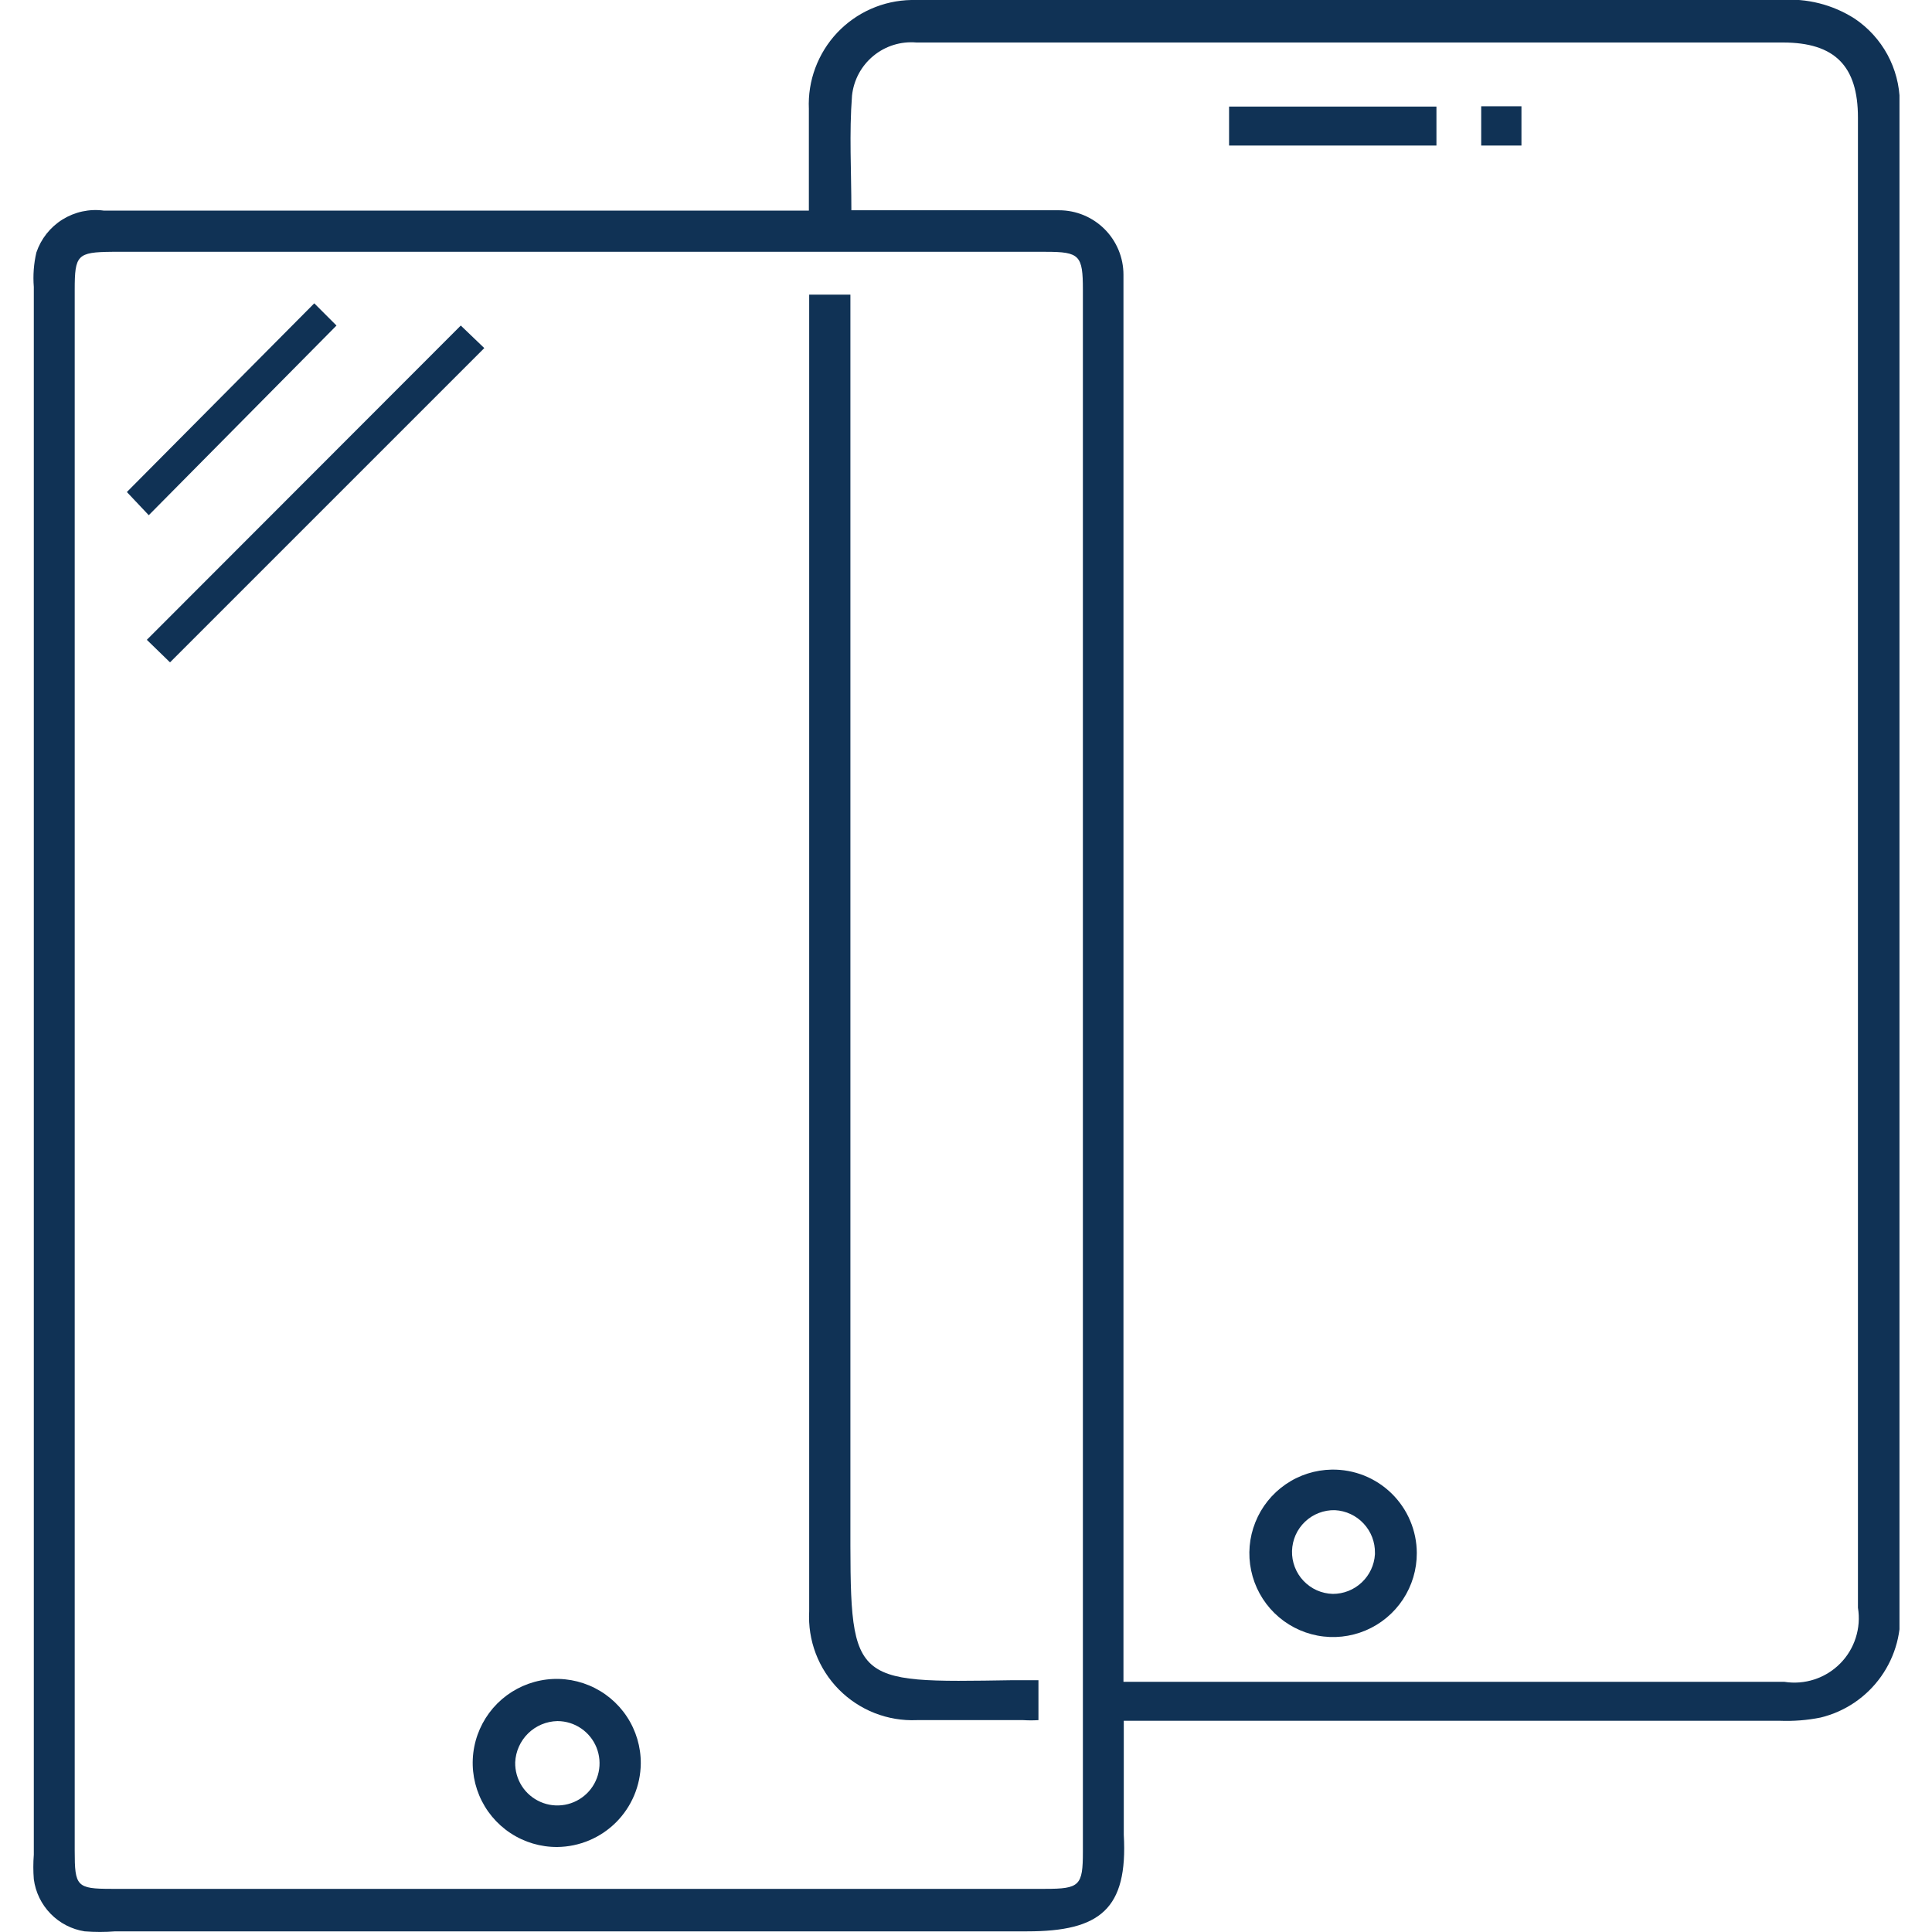 <svg xmlns="http://www.w3.org/2000/svg" width="60" height="60" viewBox="0 0 60 60" fill="none"><g clip-path="url(#clip0_3_186)"><path d="M25.12 6.53C25.12 5.41 25.12 4.4 25.12 3.38C25.101 2.948 25.169 2.516 25.32 2.111C25.471 1.706 25.701 1.334 25.997 1.019C26.294 0.704 26.65 0.452 27.046 0.277C27.441 0.102 27.868 0.008 28.3 3.30806e-06H55.3C56.109 -0.062 56.917 0.142 57.6 0.58C58.024 0.865 58.373 1.249 58.617 1.698C58.86 2.147 58.992 2.649 59 3.16C59 3.3 59 3.45 59 3.6C59 19.033 59 34.457 59 49.87C59.078 50.648 58.871 51.428 58.419 52.065C57.967 52.703 57.3 53.156 56.54 53.34C56.122 53.424 55.696 53.457 55.27 53.44H34.9C34.9 54.66 34.9 55.82 34.9 56.98C35.03 59.29 34.16 59.98 31.9 59.98C22.46 59.98 13.02 59.98 3.58 59.98C3.264 60.005 2.946 60.005 2.63 59.98C2.227 59.917 1.856 59.725 1.571 59.433C1.286 59.141 1.103 58.764 1.05 58.36C1.03 58.107 1.03 57.853 1.05 57.6V8.91C1.021 8.551 1.048 8.19 1.13 7.84C1.274 7.415 1.561 7.053 1.942 6.816C2.324 6.579 2.775 6.481 3.22 6.54H25.12V6.53ZM2.32 33.17V57.48C2.32 58.58 2.38 58.66 3.46 58.66H32.46C33.53 58.66 33.63 58.56 33.63 57.51V9C33.63 7.93 33.53 7.82 32.48 7.82H3.48C2.4 7.83 2.32 7.92 2.32 9V33.17ZM26.44 6.53H27.16C29.07 6.53 30.98 6.53 32.89 6.53C33.42 6.53 33.929 6.741 34.304 7.116C34.679 7.491 34.89 8 34.89 8.53C34.89 8.76 34.89 9 34.89 9.23V52.23H55.41C55.723 52.28 56.044 52.255 56.345 52.157C56.646 52.059 56.92 51.891 57.144 51.666C57.368 51.442 57.535 51.167 57.631 50.865C57.728 50.563 57.752 50.243 57.7 49.93V3.65C57.7 2.05 56.98 1.32 55.37 1.32H28.46C27.977 1.278 27.497 1.427 27.123 1.736C26.748 2.045 26.511 2.488 26.46 2.97C26.37 4.14 26.44 5.3 26.44 6.53Z" fill="#103255"></path><path d="M25.12 9.15H26.41V10C26.41 22.36 26.41 34.73 26.41 47.09C26.41 52.34 26.3 52.26 31.47 52.18H32.25V53.42C32.093 53.43 31.936 53.43 31.78 53.42C30.68 53.42 29.58 53.42 28.47 53.42C28.023 53.439 27.577 53.364 27.16 53.2C26.744 53.036 26.367 52.787 26.052 52.469C25.738 52.151 25.493 51.77 25.334 51.352C25.175 50.934 25.106 50.487 25.13 50.04V9.15H25.12Z" fill="#103255"></path><path d="M5.28 20.57L4.56 19.87L14.31 10.11L15.04 10.81L5.28 20.57Z" fill="#103255"></path><path d="M17.31 57.36C16.792 57.364 16.285 57.214 15.852 56.928C15.42 56.643 15.083 56.236 14.883 55.758C14.683 55.28 14.629 54.754 14.729 54.246C14.829 53.738 15.078 53.271 15.444 52.904C15.811 52.538 16.278 52.289 16.786 52.189C17.294 52.089 17.82 52.143 18.298 52.343C18.776 52.543 19.183 52.88 19.468 53.312C19.754 53.745 19.904 54.252 19.9 54.77C19.892 55.455 19.617 56.109 19.133 56.593C18.649 57.077 17.994 57.352 17.31 57.36ZM17.31 53.45C16.97 53.457 16.645 53.594 16.402 53.831C16.159 54.069 16.015 54.39 16 54.73C15.994 54.99 16.066 55.246 16.205 55.465C16.345 55.684 16.547 55.856 16.785 55.96C17.023 56.065 17.287 56.095 17.543 56.049C17.799 56.003 18.035 55.881 18.222 55.7C18.408 55.52 18.537 55.287 18.591 55.033C18.645 54.779 18.622 54.514 18.526 54.273C18.429 54.032 18.263 53.824 18.048 53.678C17.833 53.531 17.58 53.452 17.32 53.45H17.31Z" fill="#103255"></path><path d="M9.76 9.42L10.45 10.11L4.62 16L3.94 15.28L9.76 9.42Z" fill="#103255"></path><path d="M44 48.23C44.002 48.743 43.852 49.245 43.569 49.673C43.286 50.101 42.883 50.436 42.411 50.635C41.938 50.835 41.417 50.89 40.913 50.794C40.41 50.698 39.945 50.455 39.579 50.096C39.213 49.736 38.961 49.277 38.856 48.775C38.75 48.273 38.795 47.751 38.986 47.275C39.176 46.798 39.503 46.389 39.926 46.098C40.348 45.807 40.847 45.648 41.36 45.64C41.704 45.635 42.045 45.698 42.365 45.825C42.684 45.953 42.975 46.143 43.221 46.384C43.466 46.625 43.662 46.912 43.795 47.229C43.929 47.546 43.999 47.886 44 48.23ZM42.7 48.23C42.706 47.891 42.58 47.563 42.348 47.315C42.117 47.067 41.799 46.918 41.46 46.9C41.289 46.895 41.119 46.925 40.96 46.986C40.8 47.047 40.654 47.139 40.531 47.256C40.407 47.373 40.307 47.514 40.237 47.67C40.168 47.826 40.13 47.994 40.125 48.165C40.12 48.336 40.15 48.506 40.211 48.665C40.272 48.825 40.364 48.971 40.481 49.094C40.599 49.218 40.739 49.318 40.895 49.388C41.051 49.457 41.219 49.495 41.39 49.5C41.724 49.501 42.046 49.374 42.289 49.145C42.533 48.916 42.68 48.603 42.7 48.27V48.23Z" fill="#103255"></path><path d="M38.17 4.52V3.31H44.61V4.52H38.17Z" fill="#103255"></path><path d="M47.25 3.3V4.52H46V3.3H47.25Z" fill="#103255"></path></g><defs><clipPath id="clip0_3_186"><rect width="57.99" height="60" fill="white" transform="translate(1)"></rect></clipPath></defs></svg>